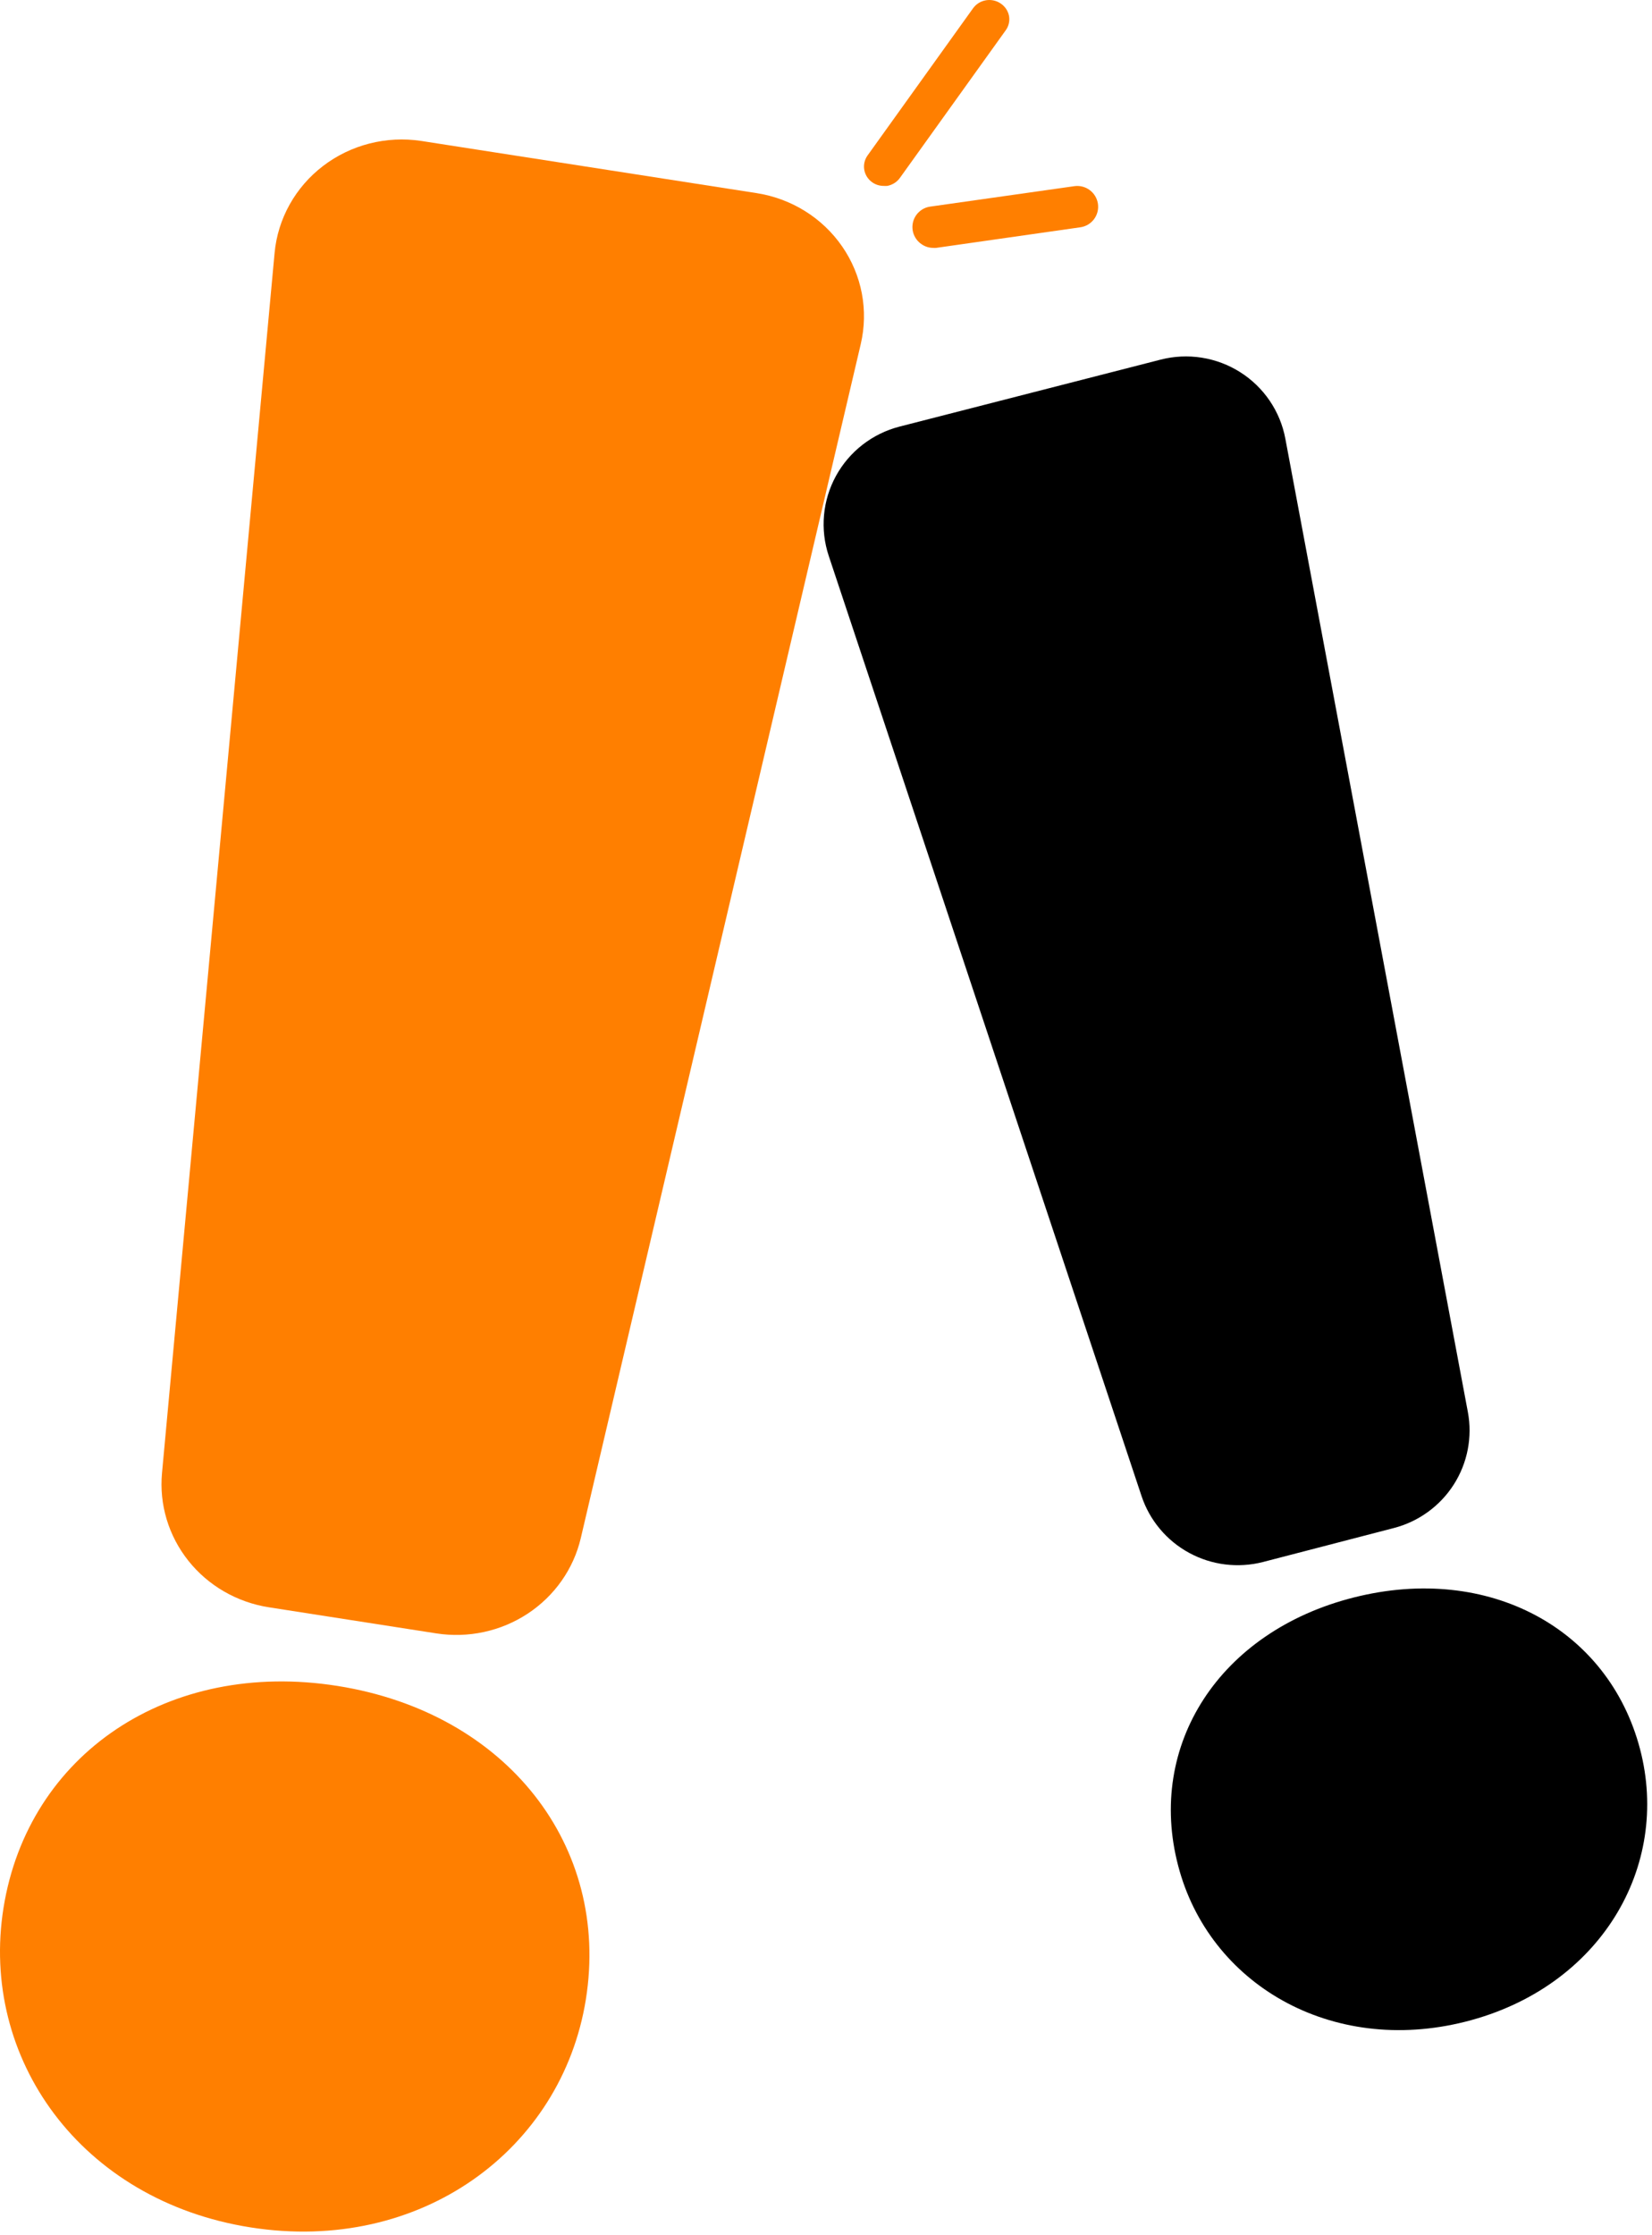 <svg width="139" height="188" viewBox="0 0 139 188" fill="none" xmlns="http://www.w3.org/2000/svg">
<path d="M0.297 160.457C2.368 147.558 14.152 139.547 28.401 141.803C42.65 144.059 51.364 155.273 49.293 168.178C47.266 180.802 35.394 189.594 21.087 187.345C6.78 185.096 -1.73 173.109 0.297 160.457Z" fill="#FF7F00"/>
<path d="M35.432 11.853L63.643 16.24C65.096 16.464 66.487 16.978 67.728 17.75C68.969 18.522 70.035 19.535 70.858 20.727C71.682 21.919 72.246 23.263 72.515 24.677C72.784 26.09 72.752 27.543 72.423 28.945L48.867 129.372C48.257 131.963 46.662 134.232 44.406 135.719C42.151 137.206 39.401 137.801 36.714 137.383L22.637 135.19C19.95 134.774 17.524 133.376 15.852 131.277C14.179 129.179 13.386 126.537 13.632 123.888L23.104 21.275C23.237 19.848 23.668 18.462 24.369 17.204C25.071 15.946 26.029 14.841 27.184 13.959C28.339 13.076 29.666 12.434 31.085 12.072C32.503 11.71 33.983 11.635 35.432 11.853Z" fill="#FF7F00"/>
<path d="M99.129 156.915C96.474 146.802 102.581 137.218 113.919 134.359C125.257 131.499 135.329 136.982 137.991 147.103C140.595 157.016 134.641 167.172 123.311 170.039C111.981 172.907 101.704 166.835 99.129 156.915Z" fill="black"/>
<path d="M75.691 35.88L97.651 30.249C98.781 29.958 99.959 29.902 101.112 30.083C102.265 30.265 103.368 30.681 104.353 31.305C105.337 31.928 106.183 32.747 106.836 33.71C107.489 34.672 107.937 35.758 108.15 36.901L123.505 118.755C123.902 120.868 123.479 123.053 122.319 124.867C121.159 126.681 119.35 127.989 117.258 128.526L106.264 131.38C104.172 131.916 101.954 131.642 100.058 130.612C98.163 129.583 96.73 127.875 96.051 125.835L69.731 46.757C69.364 45.654 69.228 44.488 69.333 43.331C69.437 42.174 69.78 41.051 70.338 40.031C70.897 39.011 71.661 38.116 72.581 37.402C73.502 36.688 74.56 36.17 75.691 35.88Z" fill="black"/>
<path d="M84.902 1.352C84.862 1.139 84.779 0.935 84.658 0.753C84.537 0.571 84.38 0.415 84.197 0.293C84.017 0.17 83.814 0.084 83.6 0.038C83.386 -0.008 83.164 -0.012 82.948 0.025C82.733 0.063 82.526 0.142 82.342 0.257C82.157 0.373 81.998 0.523 81.872 0.698L72.995 13.078C72.87 13.254 72.781 13.452 72.734 13.661C72.687 13.87 72.683 14.086 72.722 14.297C72.76 14.508 72.841 14.709 72.959 14.889C73.078 15.069 73.231 15.225 73.411 15.348C73.687 15.537 74.017 15.638 74.355 15.636C74.454 15.643 74.552 15.643 74.651 15.636C74.868 15.597 75.075 15.515 75.26 15.398C75.445 15.28 75.605 15.127 75.729 14.949L84.606 2.569C84.736 2.396 84.83 2.199 84.88 1.99C84.931 1.781 84.938 1.564 84.902 1.352Z" fill="#FF7F00"/>
<path d="M92.378 17.128C92.307 16.674 92.061 16.265 91.693 15.99C91.325 15.715 90.864 15.596 90.409 15.657L78.267 17.378C77.92 17.426 77.596 17.579 77.337 17.816C77.078 18.052 76.897 18.361 76.817 18.703C76.738 19.045 76.763 19.402 76.891 19.729C77.019 20.056 77.242 20.336 77.532 20.533C77.822 20.739 78.169 20.85 78.524 20.849C78.605 20.857 78.686 20.857 78.767 20.849L90.871 19.121C91.103 19.092 91.326 19.017 91.527 18.901C91.729 18.785 91.905 18.629 92.046 18.443C92.186 18.257 92.288 18.045 92.345 17.819C92.402 17.593 92.413 17.358 92.378 17.128Z" fill="#FF7F00"/>
</svg>
